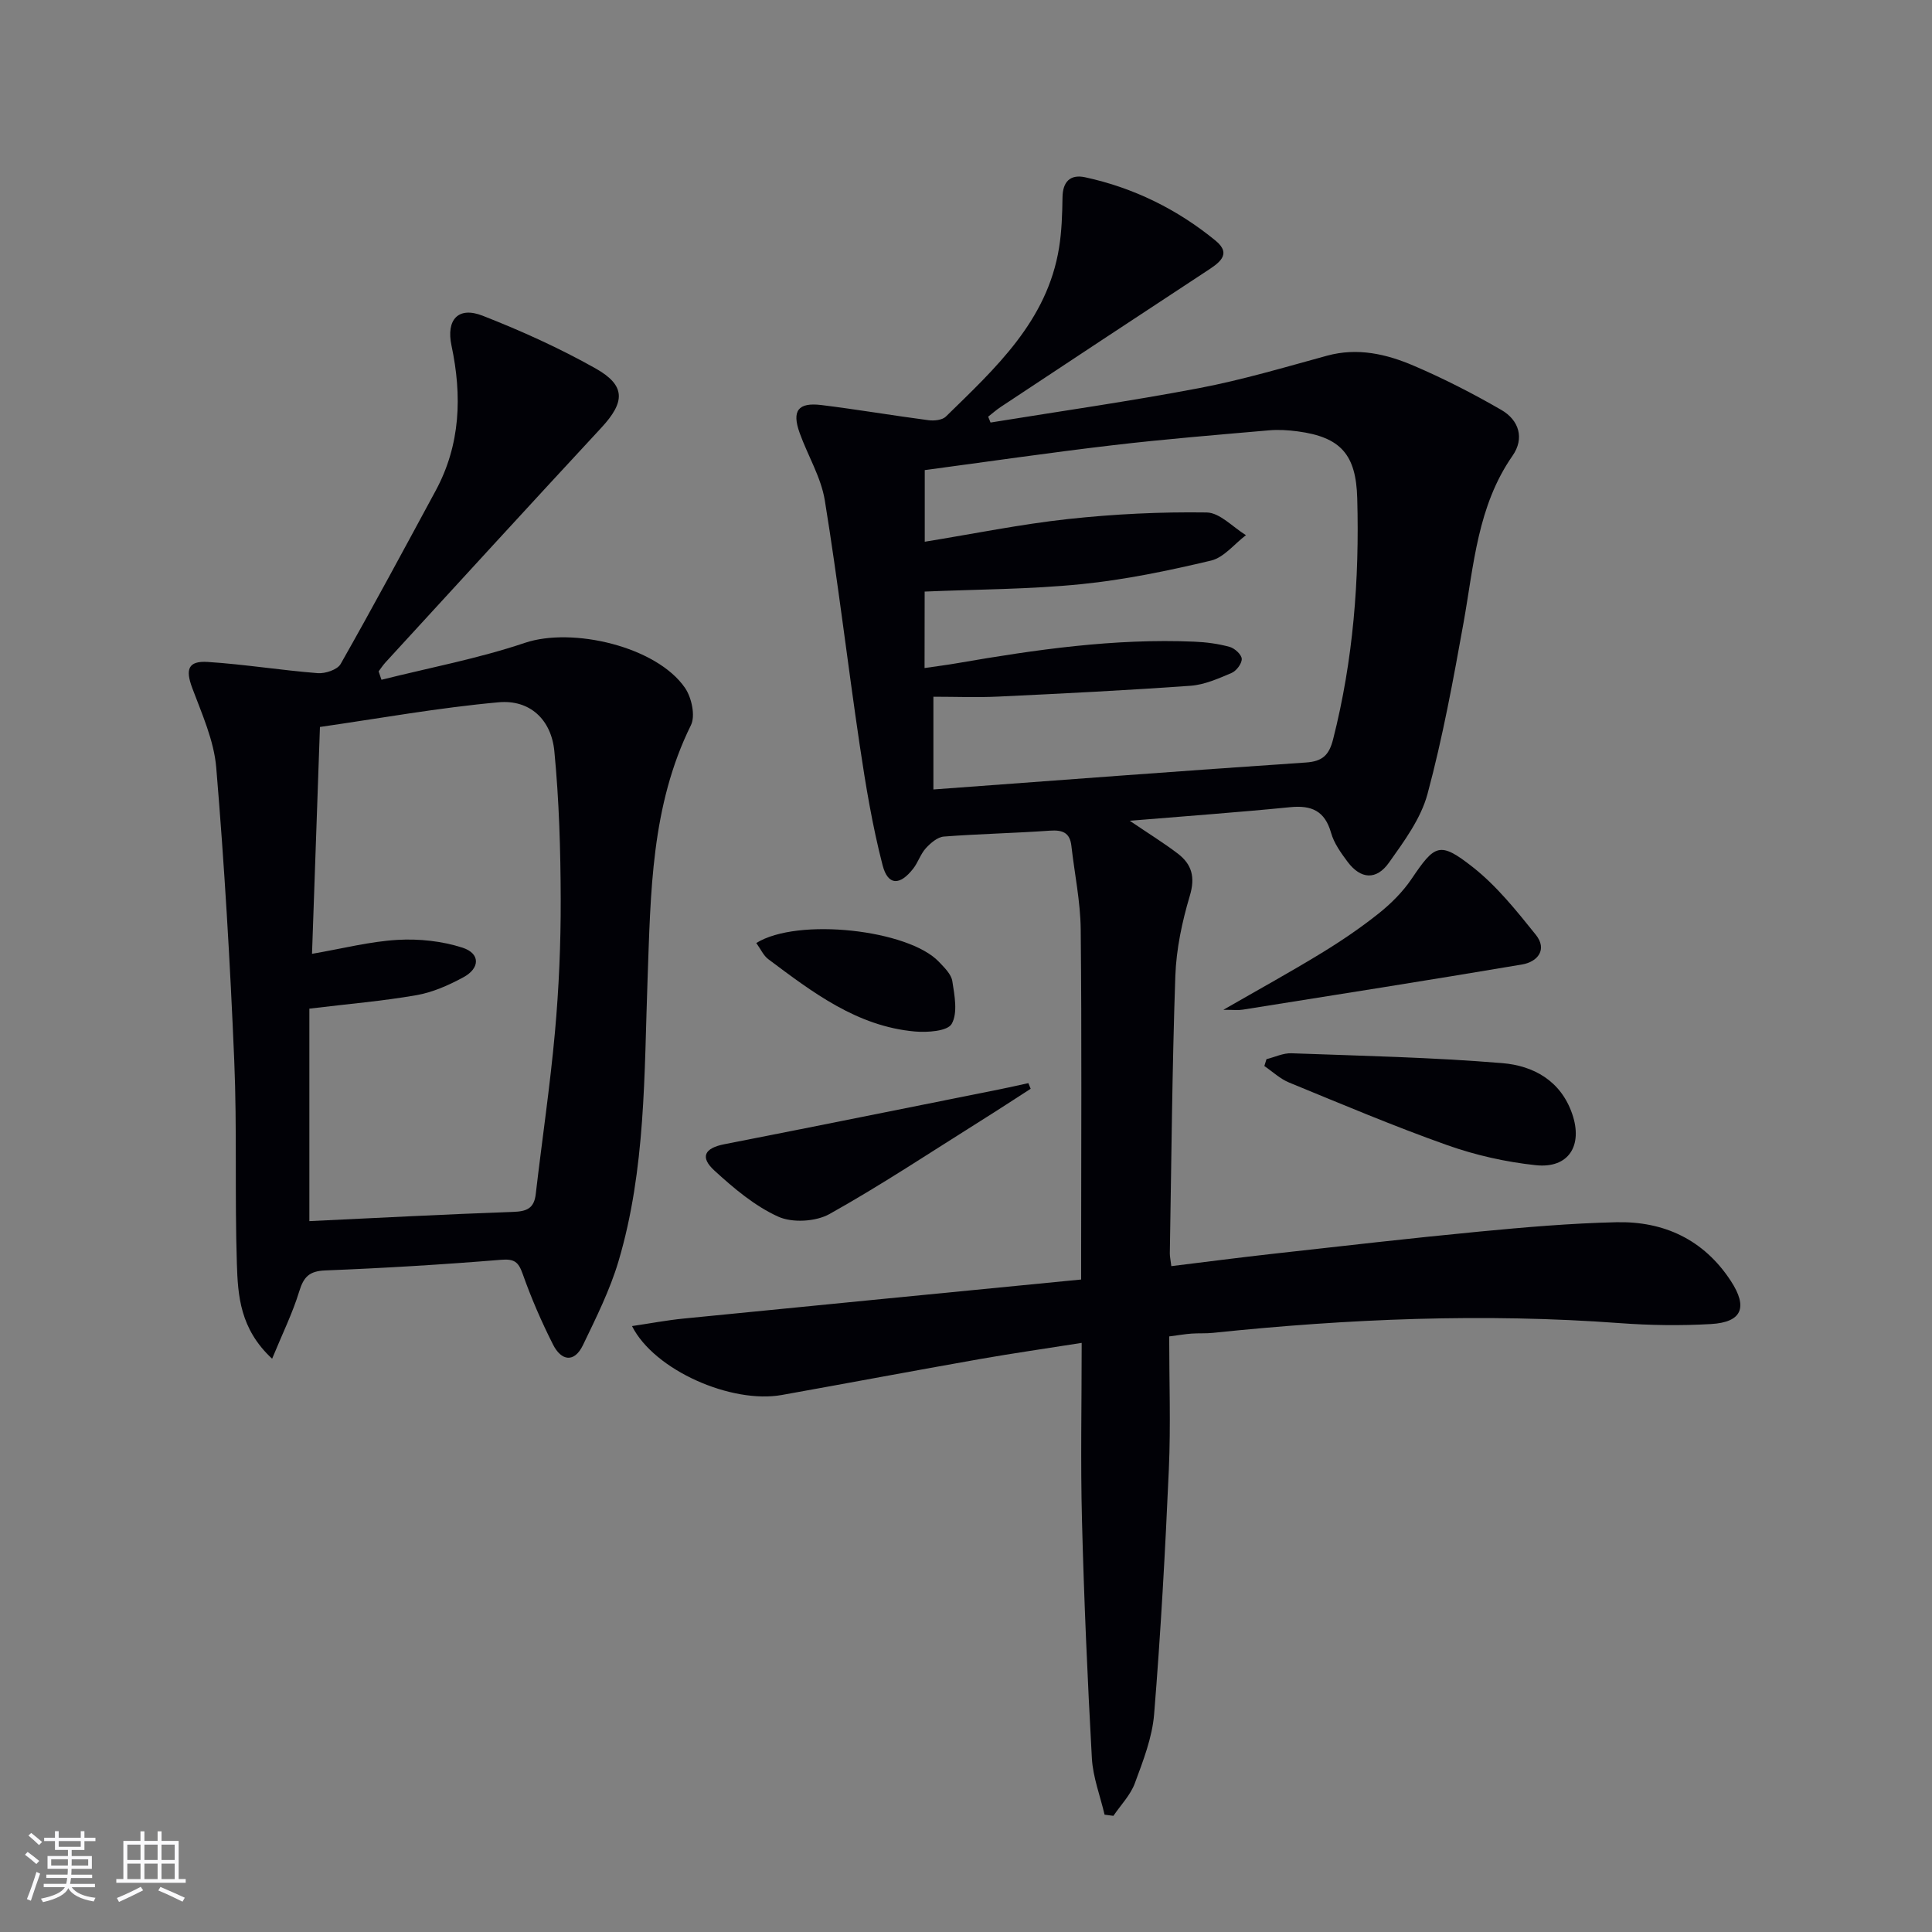 <svg enable-background="new 0 0 400 400" viewBox="0 0 400 400" xmlns="http://www.w3.org/2000/svg"><rect x="0" y="0" width="400" height="400" fill="#808080" stroke="none"/><g fill="#010106"><path d="m205.08 87.48c14.41-2.34 28.88-4.4 43.22-7.13 8.92-1.7 17.68-4.31 26.46-6.71 6.31-1.72 12.27-.35 17.94 2.08 6.22 2.66 12.29 5.77 18.15 9.16 3.62 2.09 4.83 5.85 2.31 9.47-7.27 10.43-8.01 22.63-10.14 34.53-2.14 11.9-4.33 23.84-7.47 35.5-1.37 5.1-4.83 9.78-7.97 14.21-2.63 3.71-5.87 3.43-8.56-.14-1.38-1.85-2.83-3.86-3.44-6.03-1.29-4.55-4.05-5.74-8.47-5.3-10.68 1.06-21.4 1.83-33.21 2.81 4.01 2.72 7.08 4.61 9.94 6.79 2.91 2.22 3.66 4.87 2.5 8.74-1.6 5.36-2.8 11.02-3 16.59-.66 19.13-.81 38.28-1.14 57.42-.01.64.14 1.28.31 2.67 7.17-.88 14.16-1.79 21.16-2.57 14.19-1.58 28.38-3.22 42.59-4.58 9.42-.9 18.87-1.72 28.33-1.94 9.91-.24 18.15 3.59 23.75 12.14 3.59 5.48 2.33 8.57-4.11 8.94-6.26.36-12.59.27-18.85-.19-28.14-2.08-56.19-.91-84.21 2.01-1.49.16-3 .05-4.49.16-1.3.09-2.58.32-4.61.58 0 9.25.33 18.37-.07 27.46-.75 16.93-1.68 33.85-3.05 50.74-.39 4.86-2.28 9.68-4 14.33-.91 2.45-2.92 4.5-4.43 6.73-.61-.08-1.22-.16-1.83-.24-.91-3.9-2.41-7.76-2.63-11.69-.91-16.44-1.63-32.89-2.05-49.35-.31-11.97-.06-23.95-.06-36.64-7.38 1.17-14.19 2.14-20.96 3.33-13.72 2.42-27.42 5-41.14 7.46-10.37 1.85-26.36-5.07-31-14.27 3.8-.56 7.2-1.21 10.63-1.55 27.25-2.71 54.51-5.36 82.36-8.09 0-3 0-4.76 0-6.52 0-22 .14-43.99-.09-65.98-.06-5.77-1.28-11.52-1.93-17.28-.31-2.78-1.87-3.33-4.47-3.15-7.3.52-14.62.66-21.92 1.22-1.32.1-2.75 1.33-3.74 2.41-1.1 1.2-1.6 2.92-2.61 4.22-2.77 3.56-5.25 3.55-6.35-.7-2.11-8.14-3.49-16.49-4.73-24.82-2.51-16.88-4.49-33.85-7.23-50.7-.78-4.81-3.53-9.28-5.21-13.97-1.65-4.6-.34-6.37 4.5-5.78 7.41.91 14.78 2.17 22.18 3.14 1.17.15 2.84-.02 3.59-.75 10.24-10.02 20.99-19.76 23.44-34.97.55-3.42.66-6.94.71-10.42.04-3.27 1.63-4.81 4.67-4.16 10.06 2.17 19.13 6.65 27.04 13.14 3.51 2.88.53 4.71-2 6.37-14.18 9.3-28.33 18.67-42.48 28.03-.92.61-1.75 1.35-2.62 2.03.16.39.33.8.49 1.21zm-13.66 50.83c2.57-.38 4.69-.64 6.8-1.01 16.23-2.81 32.5-5.15 49.04-4.45 2.46.1 4.96.43 7.32 1.08 1.04.28 2.47 1.59 2.51 2.48.04.97-1.11 2.5-2.11 2.92-2.73 1.16-5.6 2.44-8.49 2.65-13.24.95-26.51 1.61-39.77 2.24-4.43.21-8.87.03-13.47.03v19.2c25.82-1.9 51.46-3.85 77.11-5.58 3.48-.23 4.81-1.56 5.64-4.79 4.18-16.42 5.47-33.09 5-49.95-.25-9.01-3.4-12.63-12.33-13.82-1.97-.26-4.01-.39-5.98-.21-10.75.94-21.52 1.81-32.23 3.07-12.98 1.52-25.91 3.41-39 5.16v14.83c10.12-1.64 19.86-3.63 29.69-4.7 9.5-1.03 19.12-1.5 28.67-1.36 2.74.04 5.43 3.05 8.14 4.7-2.39 1.81-4.55 4.62-7.22 5.26-8.84 2.1-17.81 3.97-26.84 4.88-10.69 1.08-21.48 1.07-32.46 1.54-.02 5.15-.02 10.08-.02 15.83z"/><path d="m78.98 140.74c9.92-2.49 20.04-4.39 29.71-7.65 9.82-3.3 27.26.76 33.14 9.34 1.36 1.99 2.18 5.76 1.22 7.71-8.26 16.72-8.33 34.72-8.98 52.66-.7 19.59-.37 39.31-6.02 58.34-1.78 5.98-4.63 11.68-7.35 17.34-1.82 3.78-4.52 3.24-6.2-.1-2.39-4.73-4.52-9.63-6.28-14.62-.9-2.54-1.75-3.16-4.54-2.93-12.09.99-24.21 1.72-36.34 2.2-3.28.13-4.46 1.31-5.38 4.31-1.36 4.47-3.46 8.72-5.62 13.97-6.67-6.18-7.09-13.09-7.3-19.72-.45-13.98.05-28-.54-41.98-.85-20.25-2.04-40.5-3.73-60.69-.47-5.6-2.96-11.1-4.97-16.48-1.43-3.83-.89-5.65 3.21-5.39 7.61.49 15.17 1.72 22.77 2.32 1.56.12 4.07-.71 4.74-1.89 6.73-11.86 13.18-23.87 19.67-35.87 5.17-9.56 5.49-19.66 3.29-30.05-1.14-5.38 1.39-8.17 6.43-6.2 8 3.13 15.9 6.7 23.38 10.91 6.32 3.56 6.15 6.96 1.18 12.32-14.94 16.1-29.76 32.32-44.62 48.51-.54.59-.98 1.26-1.46 1.9.2.58.4 1.16.59 1.74zm-14.93 68.09v43.99c13.99-.66 28.09-1.41 42.19-1.91 2.79-.1 4.34-.7 4.68-3.68 1.3-11.2 2.97-22.36 3.98-33.58.82-9.09 1.21-18.25 1.19-27.38-.03-10.26-.33-20.56-1.32-30.76-.64-6.57-5.11-10.69-11.52-10.11-12.43 1.12-24.76 3.35-37.01 5.11-.56 16.2-1.08 31.06-1.64 46.97 6.38-1.1 12.01-2.56 17.71-2.89 4.47-.26 9.22.25 13.46 1.62 3.69 1.2 3.64 4.25.16 6.13-3.03 1.64-6.34 3.11-9.7 3.7-7 1.22-14.11 1.81-22.18 2.79z"/><path d="m262.21 219.29c1.73-.43 3.47-1.29 5.18-1.22 14.56.53 29.14.84 43.65 2.04 6.38.53 12.09 3.59 14.47 10.52 2.25 6.55-.74 11.34-7.55 10.61-6.19-.66-12.43-2.06-18.3-4.14-11.06-3.92-21.89-8.51-32.76-12.97-1.86-.76-3.43-2.26-5.13-3.42.14-.47.29-.94.44-1.42z"/><path d="m253.28 209.07c7.53-4.33 13.99-7.88 20.27-11.72 4.1-2.5 8.11-5.22 11.87-8.21 2.56-2.04 4.99-4.46 6.82-7.16 4.83-7.14 5.8-7.86 12.66-2.47 4.97 3.9 9.07 9.04 13.07 14.02 2.43 3.04.43 5.6-2.86 6.16-19.25 3.25-38.54 6.28-57.82 9.35-.89.15-1.83.03-4.01.03z"/><path d="m213.39 225.42c-3.42 2.2-6.82 4.43-10.27 6.59-10.41 6.53-20.67 13.35-31.38 19.34-2.85 1.59-7.7 1.87-10.63.54-4.85-2.2-9.18-5.86-13.18-9.52-3.09-2.82-2.05-4.67 2.03-5.47 19.01-3.72 37.99-7.56 56.98-11.36 2-.4 3.98-.86 5.97-1.29.17.39.33.78.48 1.17z"/><path d="m156.58 195.24c8.61-5.35 31.51-2.74 37.8 3.88 1.13 1.19 2.56 2.56 2.79 4.02.46 2.95 1.16 6.57-.13 8.84-.86 1.52-5.03 1.81-7.63 1.58-11.97-1.07-21.16-8.1-30.34-14.97-.99-.73-1.54-2.03-2.49-3.35z"/></g><path d="m5.17 384 .55-.58c.85.61 1.65 1.24 2.4 1.87l-.59.64c-.83-.73-1.62-1.38-2.36-1.93m1.22 9.53-.82-.34c.71-1.76 1.37-3.64 1.98-5.63.24.13.5.25.76.36-.6 1.67-1.24 3.54-1.92 5.61m-.5-13.5.57-.54c.56.44 1.31 1.06 2.26 1.87l-.64.64c-.68-.66-1.41-1.32-2.19-1.97m3.25.46h2.24v-1.36h.77v1.36h4.57v-1.36h.76v1.36h2.28v.69h-2.28v1.84h-2.64v1.26h4.18v2.64h-4.21c0 .45-.02.86-.05 1.21h4.32v.69h-4.38c-.04.34-.1.75-.19 1.22h5.15v.69h-4.82c.87 1.19 2.51 1.92 4.93 2.19-.17.32-.3.57-.37.76-2.77-.49-4.52-1.41-5.26-2.76-.56 1.26-2.3 2.23-5.24 2.9-.12-.24-.26-.48-.43-.72 2.73-.55 4.38-1.34 4.96-2.38h-4.38v-.69h4.65c.1-.38.17-.79.21-1.22h-4.32v-.69h4.4c.03-.34.05-.75.05-1.21h-4.2v-2.64h4.23v-1.26h-2.69v-1.84h-2.24zm1.46 4.46v1.29h3.45c.01-.4.02-.57.01-.53v-.32-.45h-3.46zm1.55-2.59h4.57v-1.19h-4.57zm6.11 2.59h-3.42v.77c-.01.19-.01.37-.02.53h3.44z" fill="#fafafc"/><path d="m32.63 379.16h.82v1.98h3.54v7.89h1.46v.78h-14.37v-.78h1.46v-7.89h3.54v-1.98h.82v1.98h2.73zm-3.49 11.48.5.73c-1.61.82-3.28 1.63-5 2.41-.13-.27-.28-.55-.44-.82 1.75-.72 3.4-1.49 4.94-2.32m-2.78-5.55h2.73v-3.18h-2.73zm0 3.95h2.73v-3.2h-2.73zm3.54-3.95h2.73v-3.18h-2.73zm0 3.95h2.73v-3.2h-2.73zm7.89 4.68c-1.84-.92-3.51-1.7-5.02-2.32l.45-.73c1.89.8 3.57 1.55 5.04 2.23zm-1.62-11.81h-2.73v3.18h2.73zm-2.73 7.13h2.73v-3.2h-2.73z" fill="#fafafc"/></svg>
